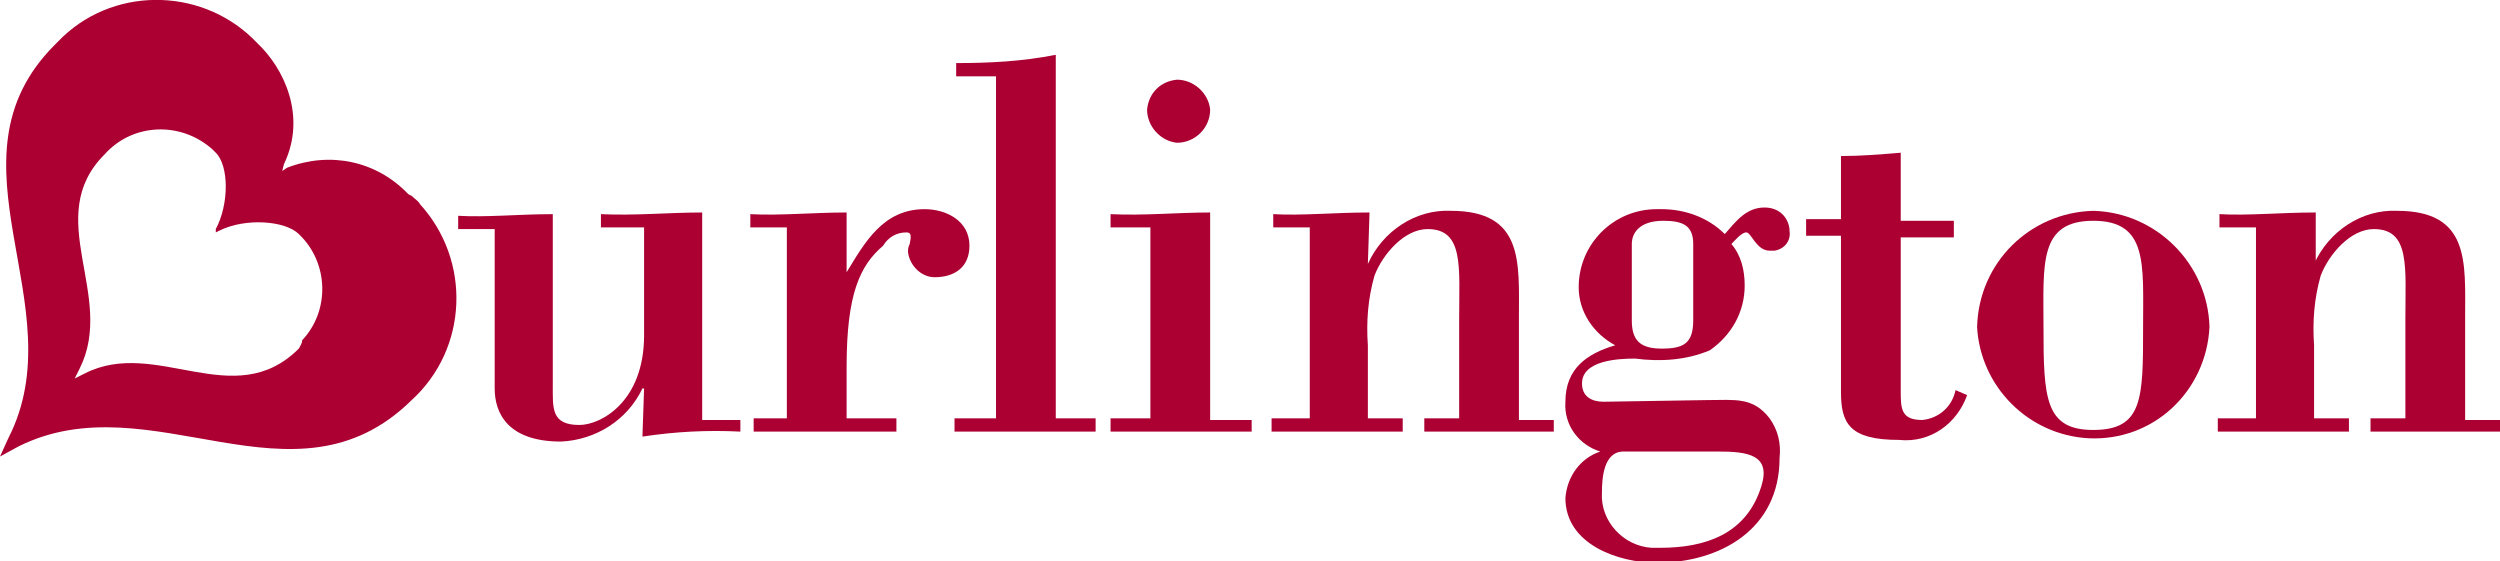 <?xml version="1.0" encoding="utf-8"?>
<!-- Generator: Adobe Illustrator 22.1.0, SVG Export Plug-In . SVG Version: 6.00 Build 0)  -->
<svg  id="BURLINGTON_brandLogo" version="1.1" xmlns="http://www.w3.org/2000/svg" xmlns:xlink="http://www.w3.org/1999/xlink" x="0px" y="0px"
	 viewBox="0 0 150.6 33.8" style="enable-background:new 0 0 150.6 33.8; background-color:#ffffff;" xml:space="preserve">
<style type="text/css">
	#BURLINGTON_brandLogo .st0{fill:none;}
	#BURLINGTON_brandLogo .st1{fill:#AC0033;}
</style>

<title>GT-BURLINGTONAsset 68</title>
<g class="logo-group">
	<g>
		<path class="st1" d="M18,21c-3.9,3.9-8.6-0.7-12.9,1.5l-0.6,0.3l0.3-0.6C7,17.8,2.5,13.1,6.3,9.3C8,7.4,10.9,7.3,12.8,9
			c0.1,0.1,0.2,0.2,0.2,0.2c0.8,0.8,0.8,3.1,0,4.6v0.2l0.2-0.1c1.6-0.8,4-0.6,4.8,0.2c1.8,1.7,1.9,4.6,0.2,6.4
			C18.2,20.7,18.1,20.8,18,21 M24.6,11.7c-1.9-2-4.7-2.6-7.3-1.6l-0.3,0.2l0.1-0.4c1.4-2.9,0-5.8-1.6-7.3C12.4-0.7,7.1-0.9,3.8,2.2
			C3.6,2.4,3.5,2.5,3.3,2.7c-7,7,1.3,15.7-2.8,23.7L0,27.5l1.1-0.6c8-4,16.6,4.2,23.7-2.8c3.4-3.1,3.6-8.4,0.5-11.8
			c-0.1-0.2-0.3-0.3-0.5-0.5"/>
		<path class="st1" d="M38.8,23.4h-0.1c-0.9,1.9-2.8,3.1-4.9,3.2c-3.2,0-4-1.7-4-3.2v-9.6h-2.2v-0.8c1.7,0.1,3.7-0.1,5.7-0.1v10.3
			c0,1.4-0.1,2.4,1.6,2.4c1.3,0,3.9-1.4,3.9-5.4v-6.5h-2.6v-0.8c2,0.1,4.1-0.1,6.1-0.1v12.5h2.3V26c-2-0.1-3.9,0-5.9,0.3L38.8,23.4z
			"/>
		<path class="st1" d="M51,16.4c1.1-1.8,2.2-3.8,4.7-3.8c1.3,0,2.7,0.7,2.7,2.2c0,1.3-0.9,1.9-2.1,1.9c-0.8,0-1.5-0.7-1.6-1.5
			c0-0.2,0-0.3,0.1-0.5c0.1-0.5,0.1-0.7-0.2-0.7c-0.6,0-1.1,0.3-1.4,0.8C51.8,16,51,17.7,51,22.1v3.1h3V26h-8.6v-0.8h2V13.7h-2.2
			v-0.8c1.7,0.1,3.8-0.1,5.8-0.1L51,16.4z"/>
		<path class="st1" d="M57.5,26v-0.8H60V4.6h-2.4V3.8c2,0,4-0.1,6-0.5v21.9H66V26H57.5z"/>
		<path class="st1" d="M66.9,26v-0.8h2.4V13.7h-2.4v-0.8c2,0.1,4-0.1,6-0.1v12.5h2.5V26L66.9,26z M70.9,8.6c-1-0.1-1.8-1-1.8-2
			c0.1-1,0.8-1.7,1.8-1.8c1,0,1.9,0.8,2,1.8C72.9,7.7,72,8.6,70.9,8.6C70.9,8.6,70.9,8.6,70.9,8.6"/>
		<path class="st1" d="M82.4,15.9L82.4,15.9c0.9-2,2.9-3.3,5-3.2c4.4,0,4.1,3.1,4.1,6.4v6.2h2.1V26h-7.8v-0.8h2.1v-6
			c0-3.1,0.3-5.4-1.9-5.4c-1.4,0-2.7,1.5-3.2,2.8c-0.4,1.4-0.5,2.8-0.4,4.2v4.4h2.1v0.8h-7.9v-0.8h2.3V13.7h-2.2v-0.8
			c1.7,0.1,3.7-0.1,5.8-0.1L82.4,15.9z"/>
		<path class="st1" d="M102.9,24.1c1.6,0,2.7-0.2,3.7,1.1c0.5,0.7,0.7,1.5,0.6,2.4c0,4.3-3.6,6.3-7.4,6.3c-2.3,0-5.5-1.1-5.5-3.9
			c0.1-1.3,0.9-2.4,2.1-2.8c-1.3-0.4-2.2-1.6-2.1-3c0-2,1.3-2.9,3-3.4c-1.3-0.7-2.2-2-2.2-3.5c0-2.6,2.1-4.7,4.7-4.7
			c0.1,0,0.2,0,0.3,0c1.4,0,2.8,0.5,3.8,1.5c0.7-0.8,1.3-1.6,2.4-1.6c0.8,0,1.4,0.5,1.5,1.3c0,0,0,0.1,0,0.1
			c0.1,0.6-0.3,1.1-0.9,1.2c-0.1,0-0.2,0-0.3,0c-0.8,0-1.1-1.1-1.4-1.1c-0.3,0-0.7,0.5-0.9,0.7c0.6,0.7,0.8,1.6,0.8,2.5
			c0,1.6-0.8,3-2.1,3.9c-1.4,0.6-3,0.7-4.5,0.5c-1,0-3.2,0.1-3.2,1.5c0,0.8,0.6,1.1,1.3,1.1L102.9,24.1z M97.8,27.2
			c-1.2,0-1.3,1.6-1.3,2.5c-0.1,1.7,1.3,3.2,3,3.3c0.2,0,0.3,0,0.5,0c2.7,0,5.2-0.8,6.1-3.7c0.6-1.9-0.8-2.1-2.6-2.1L97.8,27.2z
			 M98.3,19.3c0,1.2,0.5,1.7,1.8,1.7s1.9-0.3,1.9-1.7v-4.6c0-1.1-0.6-1.4-1.8-1.4c-1.4,0-1.9,0.7-1.9,1.4V19.3z"/>
		<path class="st1" d="M110.9,9.4c1.2,0,2.4-0.1,3.6-0.2v4.1h3.2v1h-3.2v9.2c0,1.1,0,1.8,1.3,1.8c1-0.1,1.8-0.8,2-1.8l0.7,0.3
			c-0.6,1.7-2.2,2.9-4.1,2.7c-3,0-3.5-1-3.5-2.9v-9.4h-2.1v-1h2.1L110.9,9.4z"/>
		<path class="st1" d="M126.1,12.7c3.8,0.1,6.9,3.2,7,7c-0.2,3.9-3.4,6.9-7.3,6.7c-3.6-0.2-6.5-3.1-6.7-6.7
			C119.2,15.8,122.3,12.8,126.1,12.7 M126.1,13.3c-3.3,0-3,2.6-3,6.4c0,4.3,0.1,6.2,3,6.2c3,0,3-1.9,3-6.2
			C129.1,15.9,129.4,13.3,126.1,13.3"/>
		<path class="st1" d="M139.4,15.9L139.4,15.9c0.9-2,2.9-3.3,5-3.2c4.4,0,4.1,3.1,4.1,6.4v6.2h2.1V26h-7.8v-0.8h2.1v-6
			c0-3.1,0.3-5.4-1.9-5.4c-1.4,0-2.7,1.5-3.2,2.8c-0.4,1.4-0.5,2.8-0.4,4.2v4.4h2.1v0.8h-7.9v-0.8h2.3V13.7h-2.2v-0.8
			c1.7,0.1,3.7-0.1,5.8-0.1V15.9z"/>
	</g>
</g>

</svg>
